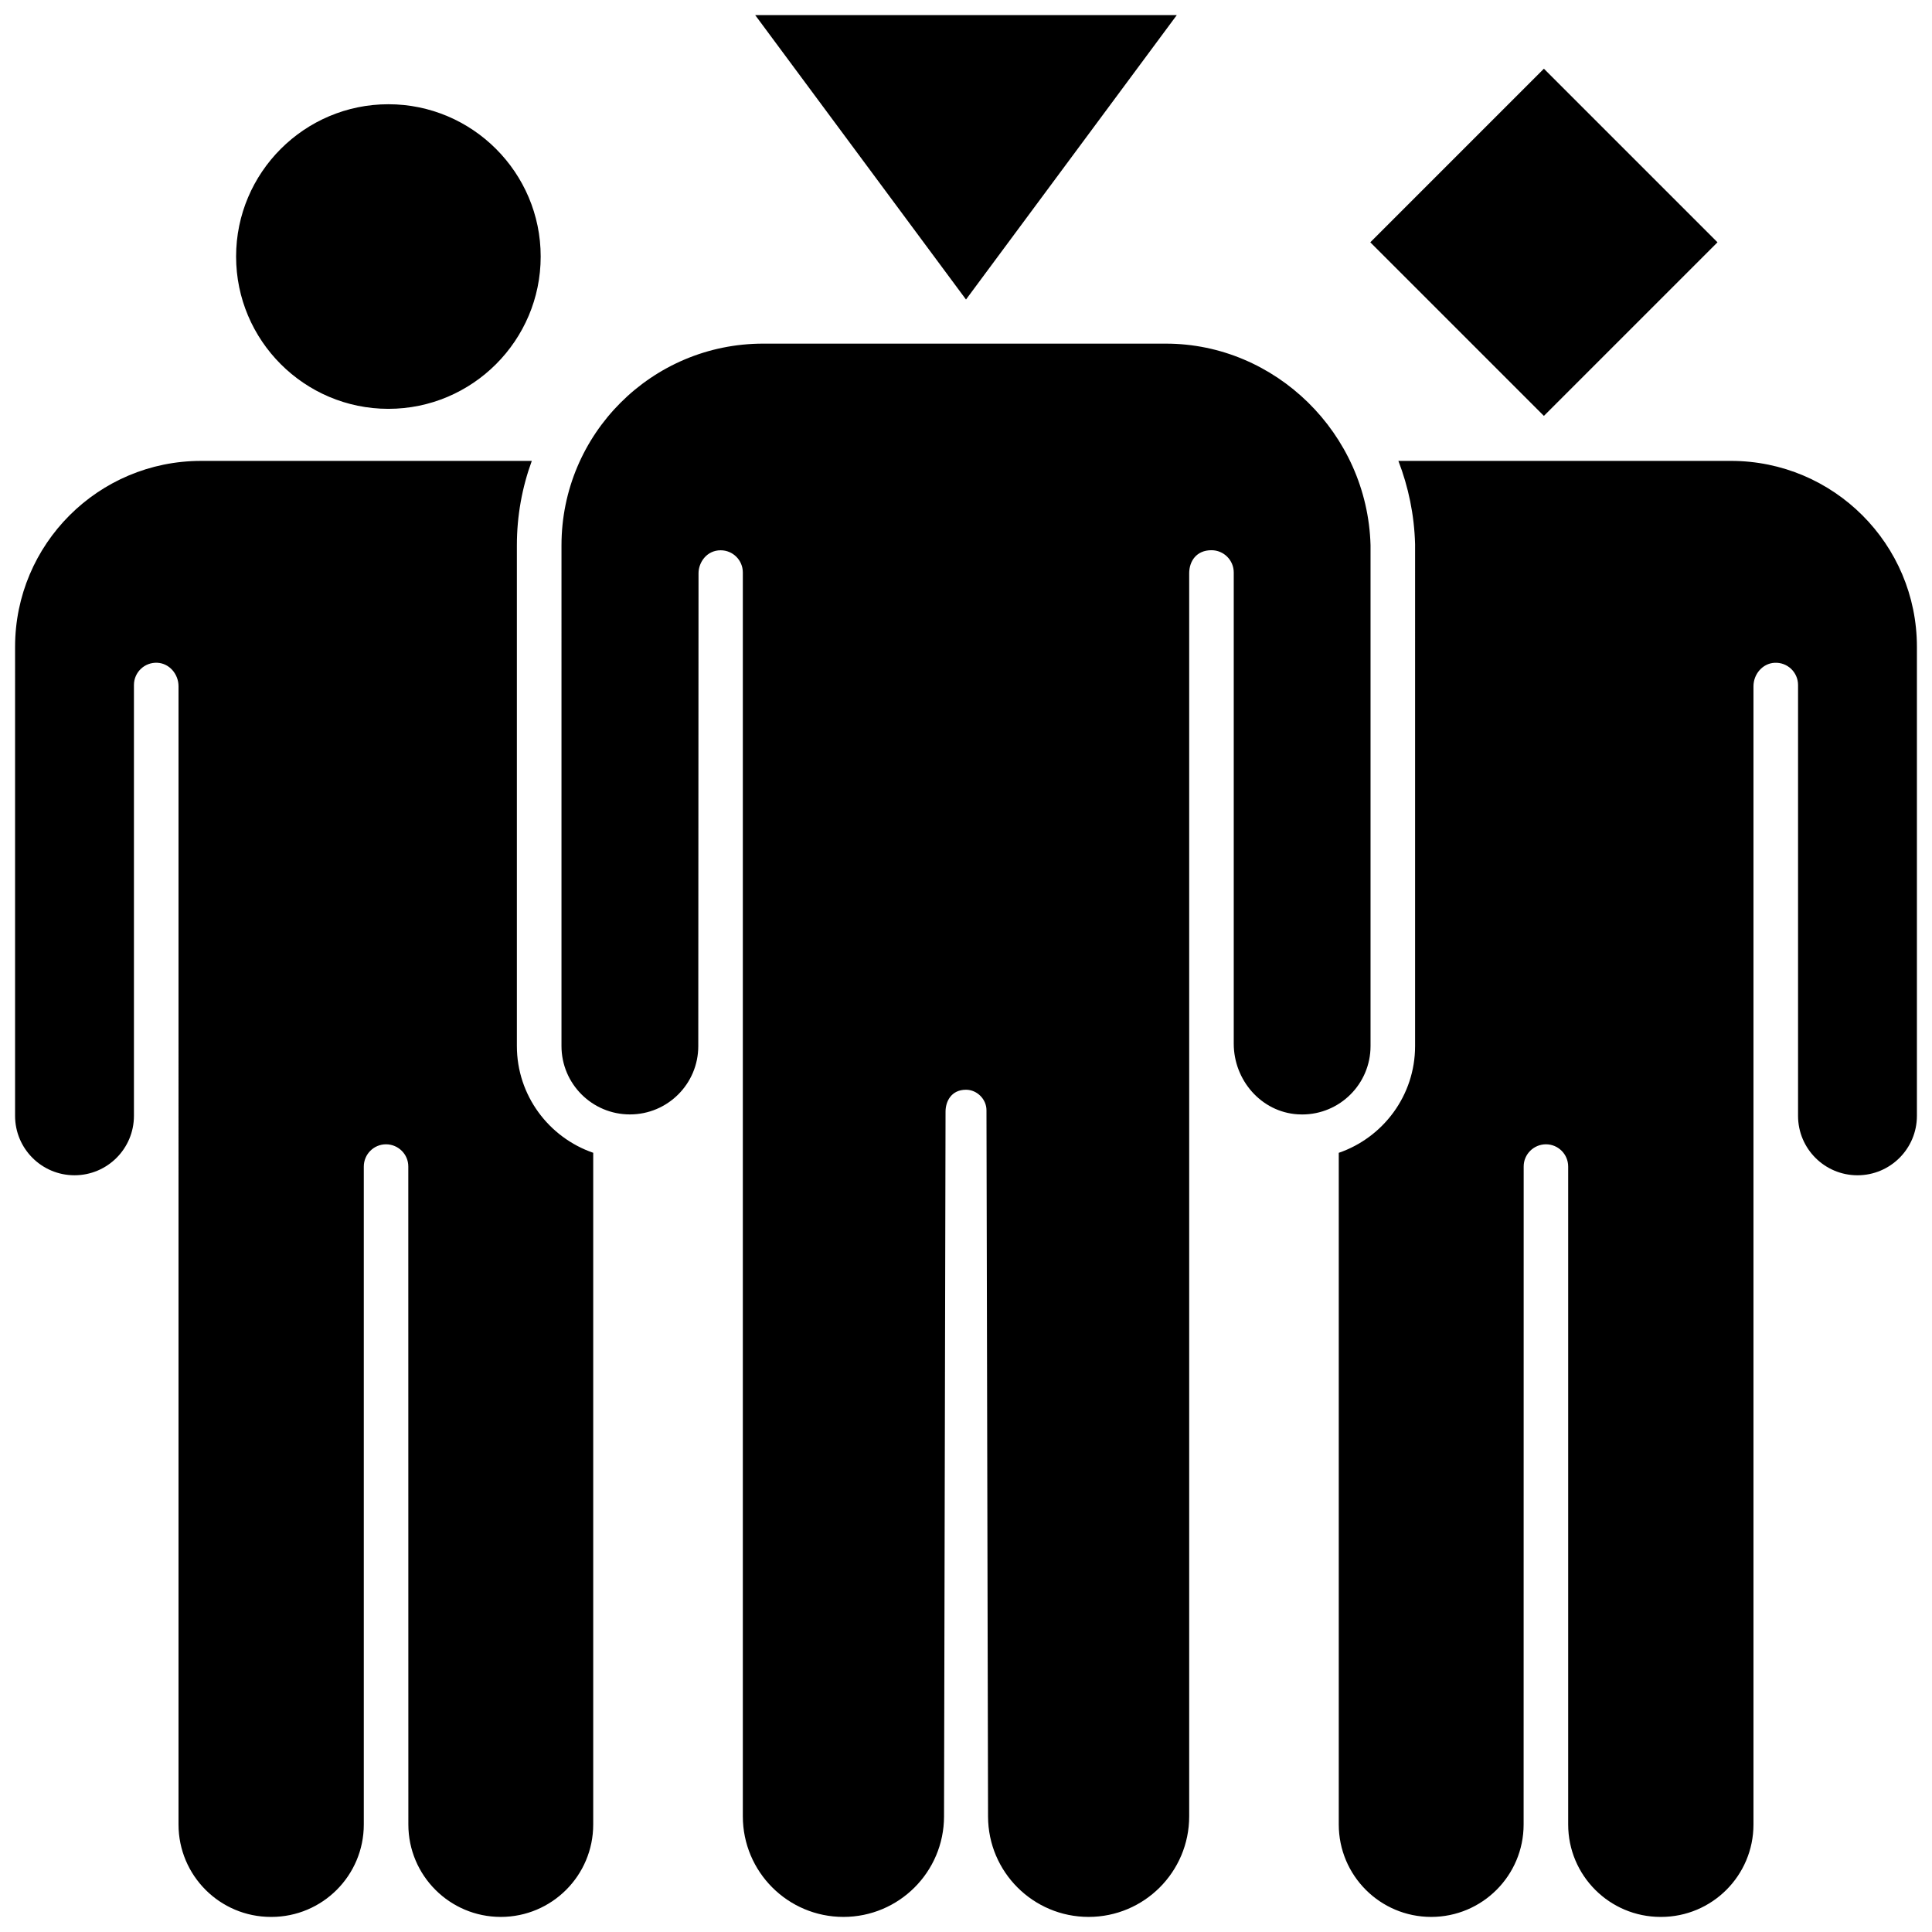 <?xml version="1.0" encoding="utf-8"?>
<!-- Скачано с сайта svg4.ru / Downloaded from svg4.ru -->
<svg fill="#000000" version="1.1" id="Layer_1" xmlns="http://www.w3.org/2000/svg" xmlns:xlink="http://www.w3.org/1999/xlink" 
	 width="800px" height="800px" viewBox="0 0 256 256" enable-background="new 0 0 256 256" xml:space="preserve">
<path d="M51.464,54.173c11.123,0,20.18-9.056,20.18-20.18s-9.056-20.18-20.18-20.18s-20.18,9.056-20.18,20.18
	S40.341,54.173,51.464,54.173z M78.604,152.75v89.004c0,6.764-5.483,12.247-12.247,12.247c-6.763,0-12.246-5.482-12.247-12.245
	l-0.008-87.177c0-0.01,0-0.01,0-0.02c0-1.614-1.329-2.933-2.953-2.933c-1.624,0-2.943,1.319-2.943,2.953v87.175
	c0,6.764-5.483,12.247-12.247,12.247h-0.058c-6.763,0-12.246-5.483-12.246-12.247V90.932c0-1.6-1.202-3.031-2.8-3.112
	c-1.704-0.085-3.107,1.265-3.107,2.95v57.084c0,4.349-3.526,7.875-7.875,7.875s-7.875-3.526-7.875-7.875V85.711
	c0-13.608,11.031-24.639,24.639-24.639h43.828c-1.278,3.492-1.977,7.26-1.977,11.189v66.343
	C68.49,145.157,72.729,150.727,78.604,152.75z M181.603,72.231v66.379c0,5.006-4.058,9.062-9.062,9.062
	c-0.201,0-0.403-0.007-0.606-0.02c-4.816-0.313-8.457-4.528-8.457-9.354V75.859c0-1.632-1.324-2.953-2.952-2.953
	c-2.01,0-2.953,1.47-2.953,3.065v164.703c0,7.36-5.966,13.326-13.326,13.326c-7.348,0-13.31-5.949-13.326-13.297l-0.209-93.596
	c0-1.46-1.251-2.711-2.711-2.711c-1.969,0-2.712,1.569-2.712,2.899l-0.2,93.402c-0.016,7.352-5.979,13.303-13.33,13.303
	c-7.362,0-13.33-5.968-13.33-13.33V75.851c0-1.621-1.314-2.935-2.935-2.935c-1.863,0-2.935,1.62-2.935,3.04
	c-0.006,10.31-0.027,44.332-0.033,62.661c-0.002,5.001-4.056,9.05-9.056,9.05h-0.007c-5.006,0-9.063-4.058-9.063-9.063V72.261
	c0-14.761,11.966-26.728,26.728-26.728h53.364v0.001C168.984,45.534,181.185,57.422,181.603,72.231z M254.001,85.711v62.144
	c0,4.349-3.526,7.875-7.875,7.875c-4.349,0-7.875-3.526-7.875-7.875V90.771c0-1.685-1.403-3.035-3.107-2.949
	c-1.598,0.081-2.8,1.512-2.8,3.112v150.82c0,6.764-5.483,12.247-12.247,12.247h-0.058c-6.764,0-12.247-5.483-12.247-12.247v-87.175
	c0-1.634-1.319-2.953-2.943-2.953c-1.624,0-2.953,1.319-2.953,2.933c0,0.01,0,0.01,0,0.02l-0.008,87.177
	c-0.001,6.763-5.484,12.245-12.247,12.245c-6.764,0-12.247-5.483-12.247-12.247v-88.998c5.874-2.023,10.113-7.591,10.113-14.144
	V72.23v-0.084l-0.002-0.083c-0.109-3.857-0.886-7.557-2.211-10.992h44.066C242.97,61.072,254.001,72.103,254.001,85.711z
	 M204.574,9.104l23.002,23.002l-23.002,23.002l-23.002-23.002L204.574,9.104z M100.066,2l27.934,37.688L155.933,2H100.066z"/>
</svg>